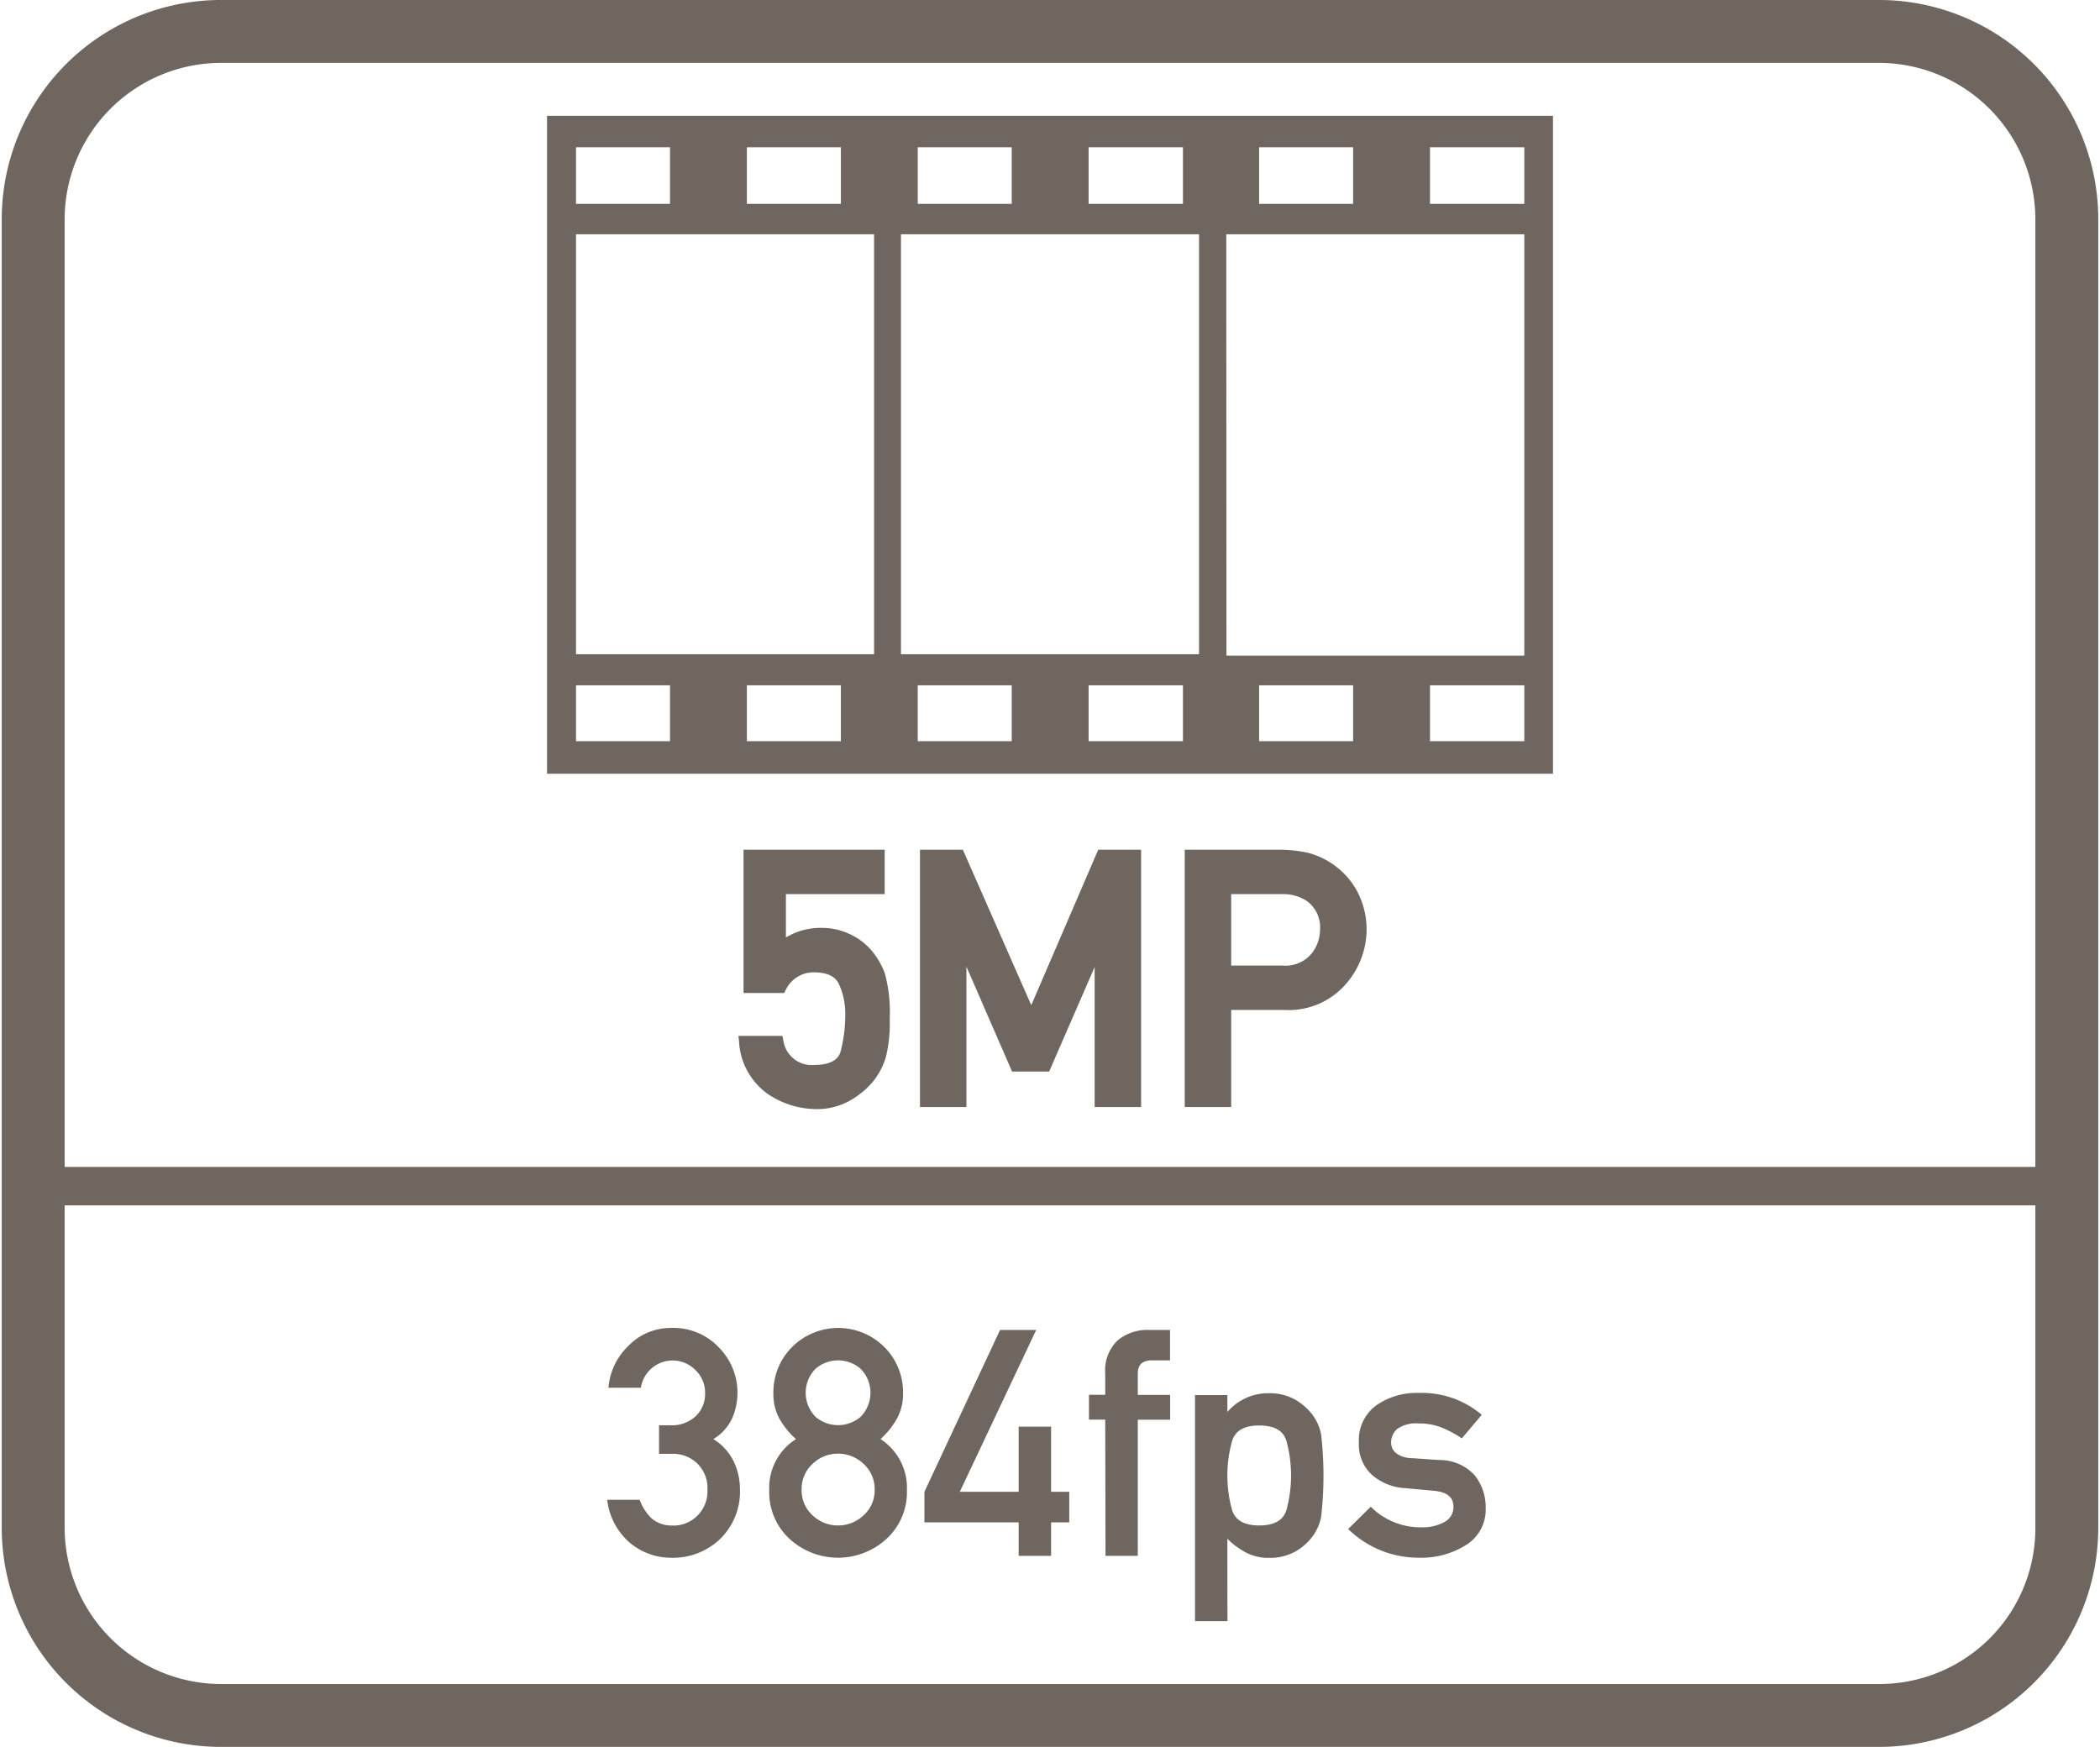 <svg id="Layer_1" data-name="Layer 1" xmlns="http://www.w3.org/2000/svg" viewBox="0 0 60.1 50"><defs><style>.cls-1{fill:#6f6660;}</style></defs><path class="cls-1" d="M15.655,22.145h28.79V3.315H15.655Zm8.41-.93h-2.69v-1.6h2.69Zm4.89,0h-2.69v-1.6h2.69Zm4.9,0h-2.7v-1.6h2.7Zm4.87,0h-2.69v-1.6h2.69Zm4.9,0h-2.7v-1.6h2.7Zm-2.7-17h2.7v1.62h-2.7Zm-4.89,0h2.69v1.62h-2.69Zm-.94,2.49h8.53v12.06H35.1Zm-3.94-2.49h2.7v1.62h-2.7Zm-4.89,0h2.69v1.62h-2.69Zm-.48,2.49h8.53v12.02h-8.53Zm-4.41-2.49h2.69v1.62h-2.69Zm-4.89,0h2.69v1.62h-2.69Zm0,2.49h8.53v12.02h-8.53Zm0,12.91h2.69v1.6h-2.69Z"/><path class="cls-1" d="M53.75,0H6.35A6.274,6.274,0,0,0,.05,6.3V43.7A6.274,6.274,0,0,0,6.35,50h47.4a6.274,6.274,0,0,0,6.3-6.3V6.3A6.274,6.274,0,0,0,53.75,0Zm4.5,43.8a4.461,4.461,0,0,1-4.5,4.4H6.35a4.481,4.481,0,0,1-4.5-4.5V34.5h56.4Zm0-10.4H1.85V6.3a4.481,4.481,0,0,1,4.5-4.5h47.4a4.481,4.481,0,0,1,4.5,4.5Z"/><path class="cls-1" d="M19.269,43.662a.873.873,0,0,1-.618-.2,1.411,1.411,0,0,1-.345-.535h-.928a1.9,1.9,0,0,0,.654,1.236,1.841,1.841,0,0,0,1.183.424,1.952,1.952,0,0,0,1.393-.537,1.89,1.89,0,0,0,.568-1.443A1.817,1.817,0,0,0,21,41.834a1.536,1.536,0,0,0-.586-.644,1.352,1.352,0,0,0,.546-.61,1.864,1.864,0,0,0,.146-.726,1.843,1.843,0,0,0-.521-1.275,1.79,1.79,0,0,0-1.387-.57,1.675,1.675,0,0,0-1.212.512,1.85,1.85,0,0,0-.572,1.2h.928a.917.917,0,0,1,1.557-.51.888.888,0,0,1,.28.665.877.877,0,0,1-.269.659,1,1,0,0,1-.729.26h-.32v.816h.39a1,1,0,0,1,.7.273.982.982,0,0,1,.295.757.976.976,0,0,1-.98,1.025Z"/><path class="cls-1" d="M22.015,42.646a1.819,1.819,0,0,0,.581,1.4,2.055,2.055,0,0,0,2.775,0,1.815,1.815,0,0,0,.584-1.4A1.658,1.658,0,0,0,25.2,41.19a2.4,2.4,0,0,0,.461-.57,1.449,1.449,0,0,0,.183-.739,1.824,1.824,0,0,0-.535-1.326,1.869,1.869,0,0,0-2.64,0,1.82,1.82,0,0,0-.535,1.326,1.448,1.448,0,0,0,.18.739,2.283,2.283,0,0,0,.467.57A1.649,1.649,0,0,0,22.015,42.646Zm1.329-3.472a.985.985,0,0,1,1.282,0,.978.978,0,0,1,0,1.382.992.992,0,0,1-1.282,0,.978.978,0,0,1,0-1.382ZM23.255,41.9a1.034,1.034,0,0,1,.729-.293,1.048,1.048,0,0,1,.731.293.963.963,0,0,1,.317.737.952.952,0,0,1-.317.734,1.05,1.05,0,0,1-.731.291,1.037,1.037,0,0,1-.729-.291.956.956,0,0,1-.313-.734A.967.967,0,0,1,23.255,41.9Z"/><polygon class="cls-1" points="29.153 44.531 30.081 44.531 30.081 43.573 30.601 43.573 30.601 42.699 30.081 42.699 30.081 40.835 29.153 40.835 29.153 42.699 27.468 42.699 29.655 38.066 28.621 38.066 26.456 42.699 26.456 43.573 29.153 43.573 29.153 44.531"/><path class="cls-1" d="M31.639,44.531h.923V40.636h.926v-.71h-.926v-.609c0-.254.134-.38.4-.38h.523v-.871h-.6a1.331,1.331,0,0,0-.9.3,1.183,1.183,0,0,0-.354.947v.609h-.466v.71h.466Z"/><path class="cls-1" d="M35.126,44.043a2.274,2.274,0,0,0,.543.4,1.393,1.393,0,0,0,.646.147,1.5,1.5,0,0,0,.728-.167,1.561,1.561,0,0,0,.506-.428,1.379,1.379,0,0,0,.26-.577,10.29,10.29,0,0,0,0-2.362,1.4,1.4,0,0,0-.26-.579,1.655,1.655,0,0,0-.506-.429,1.481,1.481,0,0,0-.728-.171,1.541,1.541,0,0,0-1.189.537v-.483H34.2V46.4h.928Zm.129-2.777c.085-.311.346-.466.78-.466s.7.15.783.45a3.746,3.746,0,0,1,0,1.964c-.087.3-.347.448-.783.448s-.695-.155-.78-.464a3.681,3.681,0,0,1,0-1.932Z"/><path class="cls-1" d="M41.334,43.566a1.284,1.284,0,0,1-.652.149,2,2,0,0,1-1.452-.59l-.647.639a2.878,2.878,0,0,0,2.027.821,2.4,2.4,0,0,0,1.354-.368,1.185,1.185,0,0,0,.555-1.048,1.471,1.471,0,0,0-.311-.939,1.36,1.36,0,0,0-1.025-.441l-.763-.053a.761.761,0,0,1-.48-.155.391.391,0,0,1-.128-.28.513.513,0,0,1,.173-.4.925.925,0,0,1,.617-.158,1.746,1.746,0,0,1,.666.12,3.1,3.1,0,0,1,.567.307l.572-.675a2.647,2.647,0,0,0-1.8-.626,2.024,2.024,0,0,0-1.225.359,1.233,1.233,0,0,0-.492,1.061,1.172,1.172,0,0,0,.377.928,1.579,1.579,0,0,0,.949.377l.816.075c.376.033.564.183.564.453A.479.479,0,0,1,41.334,43.566Z"/><path class="cls-1" d="M24.865,27.12a1.824,1.824,0,0,0-.568-.394,1.848,1.848,0,0,0-.793-.168,1.909,1.909,0,0,0-1.012.275V25.592h2.827V24.321H21.28v4.1h1.16l.036-.065a.887.887,0,0,1,.809-.526c.372,0,.608.106.718.322a2.036,2.036,0,0,1,.187.925,4.117,4.117,0,0,1-.124.986c-.025.1-.1.418-.752.418a.822.822,0,0,1-.9-.732l-.022-.1H21.133l.016.139a1.973,1.973,0,0,0,.807,1.512,2.5,2.5,0,0,0,1.4.445,1.9,1.9,0,0,0,.992-.257,2.407,2.407,0,0,0,.65-.548,2.084,2.084,0,0,0,.355-.683,4.079,4.079,0,0,0,.11-1.1,4.2,4.2,0,0,0-.141-1.3A2.156,2.156,0,0,0,24.865,27.12Z"/><polygon class="cls-1" points="29.514 28.771 27.556 24.321 26.329 24.321 26.329 31.686 27.658 31.686 27.658 27.667 28.964 30.67 30.026 30.67 31.328 27.678 31.328 31.686 32.657 31.686 32.657 24.321 31.43 24.321 29.514 28.771"/><path class="cls-1" d="M38.288,24.845a2.225,2.225,0,0,0-.847-.433,3.736,3.736,0,0,0-.827-.091H33.906v7.365h1.329V28.907h1.516a2.163,2.163,0,0,0,1.759-.733,2.379,2.379,0,0,0,.6-1.53,2.33,2.33,0,0,0-.238-1.071A2.146,2.146,0,0,0,38.288,24.845Zm-.51,1.769a1.09,1.09,0,0,1-.266.707.968.968,0,0,1-.8.316H35.235V25.592h1.438a1.238,1.238,0,0,1,.7.179A.925.925,0,0,1,37.778,26.614Z"/></svg>